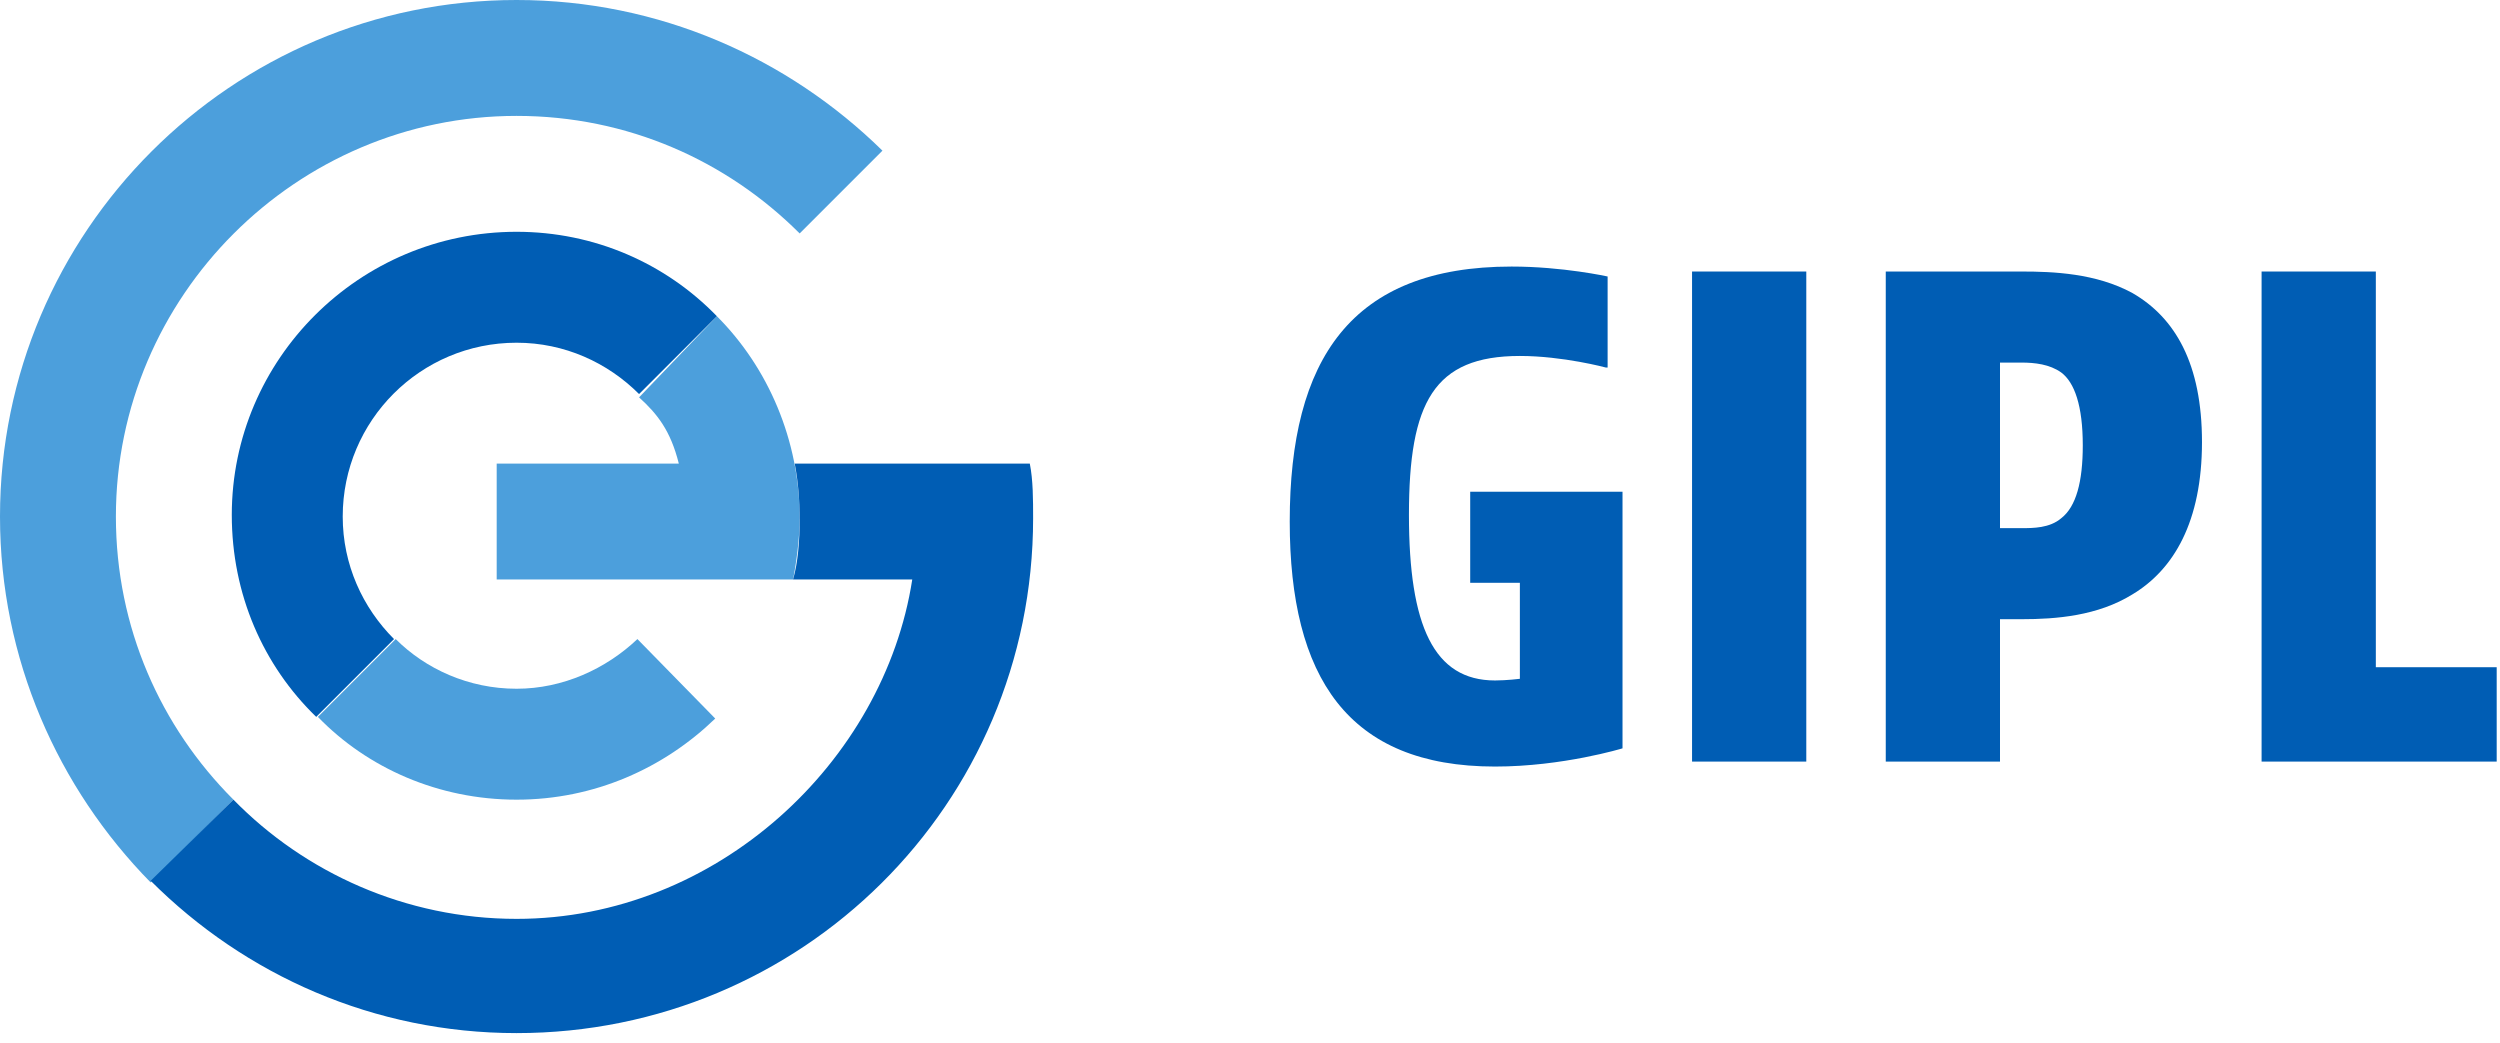 <?xml version="1.0" encoding="utf-8"?>
<!-- Generator: Adobe Illustrator 19.1.0, SVG Export Plug-In . SVG Version: 6.00 Build 0)  -->
<svg version="1.1" id="Calque_1" xmlns="http://www.w3.org/2000/svg" xmlns:xlink="http://www.w3.org/1999/xlink" x="0px" y="0px"
	 viewBox="0 0 151 63" style="enable-background:new 0 0 151 63;" xml:space="preserve">
<style type="text/css">
	.st0{fill:#005DB4;}
	.st1{fill:#4C9FDC;}
</style>
<g id="symbol">
	<g>
		<path class="st0" d="M98,29.7v15.5c0,0-3.6,1.1-7.7,1.1c-8.9,0-12.4-5.4-12.4-14.8c0-9.8,3.7-15.4,13.4-15.4
			c3.1,0,5.8,0.6,5.8,0.6v5.5H97c0,0-2.6-0.7-5.2-0.7c-5.2,0-6.7,2.8-6.7,9.6c0,6.7,1.5,10,5.2,10c0.7,0,1.5-0.1,1.5-0.1v-5.8h-3
			v-5.5H98z"/>
		<path class="st0" d="M109.1,16.4V46h-6.9V16.4H109.1z"/>
		<path class="st0" d="M122.1,16.4c1.9,0,4.5,0.1,6.7,1.3c2.6,1.5,4.2,4.3,4.2,9c0,4.8-1.7,7.7-4.2,9.2c-2.1,1.3-4.6,1.5-6.7,1.5
			h-1.3V46h-6.9V16.4H122.1z M120.8,31.9h1.3c0.7,0,1.7,0,2.4-0.6c0.9-0.7,1.3-2.2,1.3-4.4c0-2.4-0.5-3.8-1.3-4.4
			c-0.7-0.5-1.6-0.6-2.4-0.6h-1.3V31.9z"/>
		<path class="st0" d="M143.5,16.4v23.9h7.3V46h-14.2V16.4H143.5z"/>
	</g>
	<g>
		<path class="st1" d="M7,31.2C7,17.9,17.9,7,31.2,7c6.7,0,12.7,2.7,17.1,7.1l5-5C47.6,3.5,39.8,0,31.2,0C14,0,0,14,0,31.2
			c0,8.6,3.5,16.4,9.1,22.1l5-5C9.7,43.9,7,37.9,7,31.2z"/>
		<path class="st1" d="M31.2,48.3c4.7,0,8.9-1.9,12-4.9l-4.7-4.8c-1.9,1.8-4.5,3-7.3,3c-2.9,0-5.5-1.2-7.3-3l-4.7,4.7
			C22.2,46.4,26.5,48.3,31.2,48.3z"/>
		<path class="st1" d="M43.3,19.1l-4.7,4.9C39.7,25,40.5,26,41,28H30v7h17.9c0.2-1,0.4-2.5,0.4-3.7C48.3,26.6,46.4,22.2,43.3,19.1z"
			/>
		<path class="st0" d="M62.2,28H48c0.2,1,0.3,2.2,0.3,3.4c0,1.2-0.1,2.6-0.4,3.6h7.2c-1.7,11-11.8,20.5-23.9,20.5
			c-6.7,0-12.8-2.8-17.1-7.2l-5,4.9c5.7,5.7,13.5,9.2,22.1,9.2c17.2,0,31.2-13.8,31.2-31.1C62.4,30.2,62.4,29,62.2,28z"/>
		<path class="st0" d="M31.2,14C21.7,14,14,21.7,14,31.1c0,4.8,1.9,9.1,5.1,12.2l4.7-4.7c-1.9-1.9-3.1-4.5-3.1-7.4
			c0-5.8,4.7-10.5,10.5-10.5c2.9,0,5.5,1.2,7.4,3.1l4.7-4.7C40.2,15.9,35.9,14,31.2,14z"/>
	</g>
</g>
</svg>
